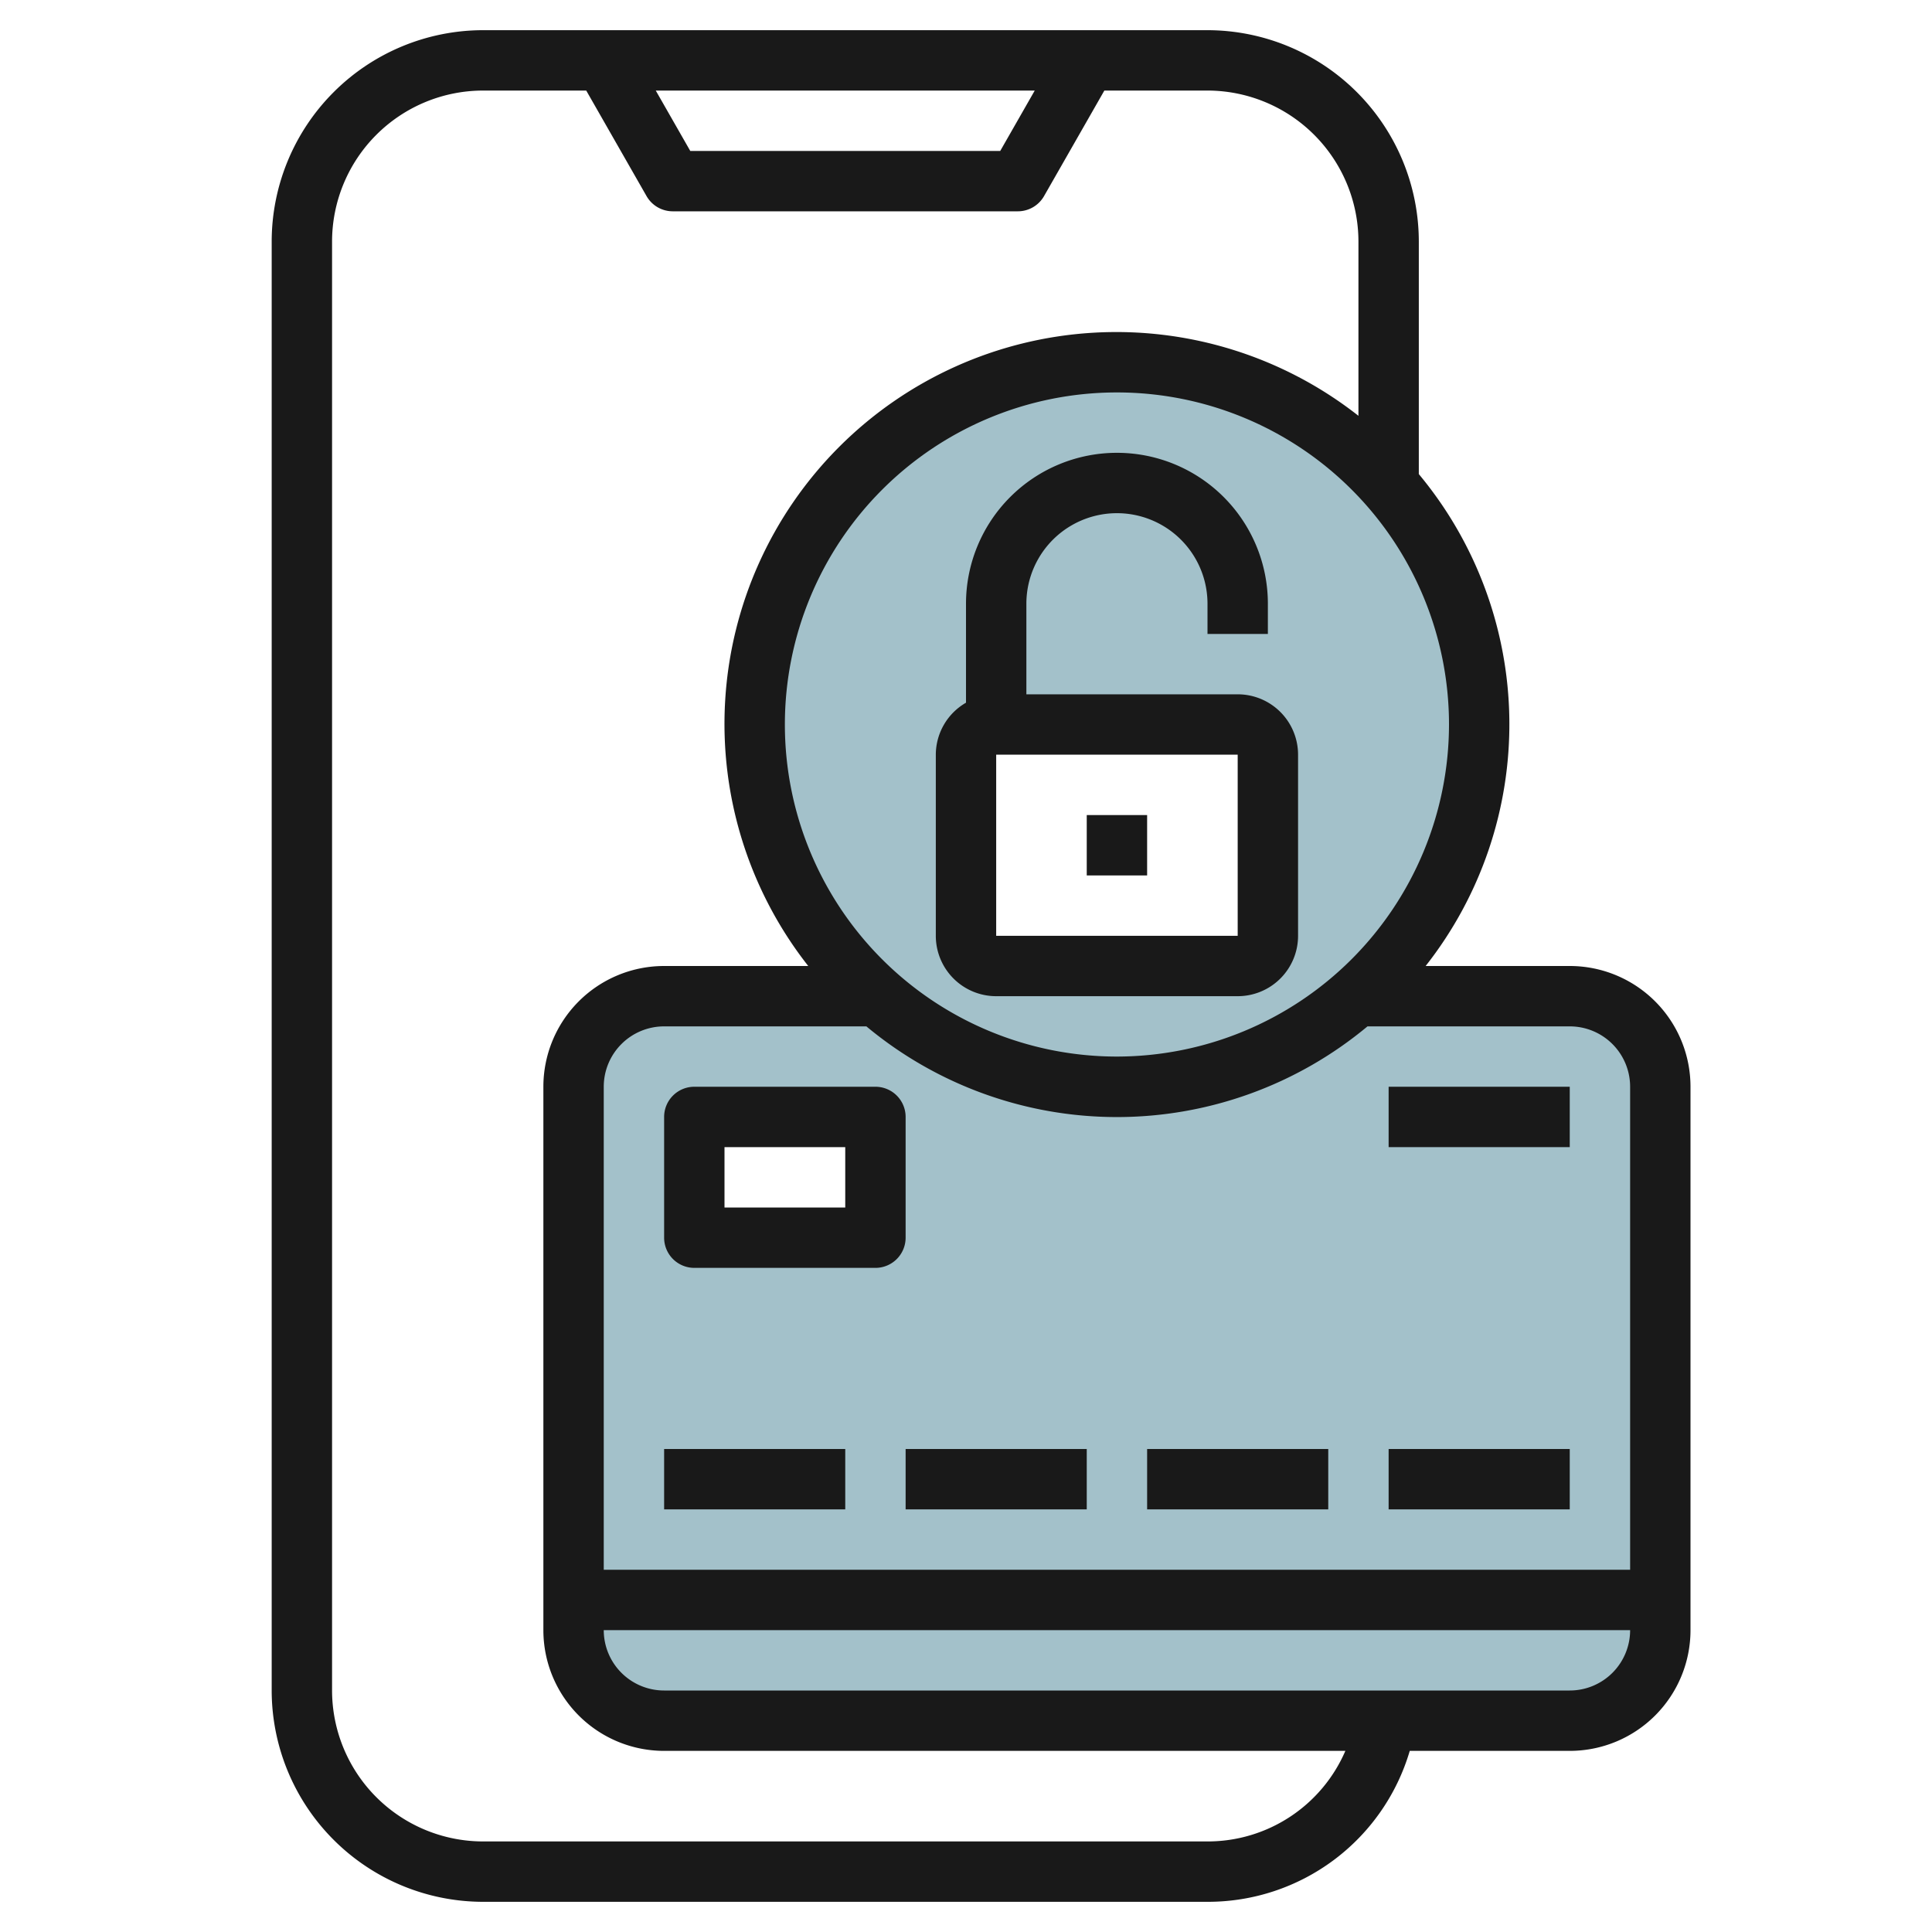 <svg id="Layer_3" height="512" viewBox="0 0 64 64" width="512" xmlns="http://www.w3.org/2000/svg" data-name="Layer 3"><path d="m52 33h-7.081a11.952 11.952 0 0 1 -15.838 0h-7.081a3 3 0 0 0 -3 3v18a3 3 0 0 0 3 3h30a3 3 0 0 0 3-3v-18a3 3 0 0 0 -3-3zm-23 8h-6v-4h6z" fill="#a3c1ca"/><path d="m37 12a12 12 0 1 0 12 12 12 12 0 0 0 -12-12zm5 19a1 1 0 0 1 -1 1h-8a1 1 0 0 1 -1-1v-6a1 1 0 0 1 1-1h8a1 1 0 0 1 1 1z" fill="#a3c1ca"/><g fill="#191919"><path d="m52 32h-4.774a12.946 12.946 0 0 0 -.226-16.295v-7.705a7.008 7.008 0 0 0 -7-7h-24a7.008 7.008 0 0 0 -7 7v48a7.008 7.008 0 0 0 7 7h24a6.969 6.969 0 0 0 6.7-5h5.3a4 4 0 0 0 4-4v-18a4 4 0 0 0 -4-4zm2 4v16h-34v-16a2 2 0 0 1 2-2h6.7a12.968 12.968 0 0 0 16.6 0h6.7a2 2 0 0 1 2 2zm-17-1a11 11 0 1 1 11-11 11.013 11.013 0 0 1 -11 11zm-2.723-32-1.143 2h-10.268l-1.143-2zm5.723 58h-24a5.006 5.006 0 0 1 -5-5v-48a5.006 5.006 0 0 1 5-5h3.42l2 3.5a1 1 0 0 0 .869.5h11.425a1 1 0 0 0 .869-.5l2-3.5h3.417a5.006 5.006 0 0 1 5 5v5.774a12.98 12.98 0 0 0 -18.226 18.226h-4.774a4 4 0 0 0 -4 4v18a4 4 0 0 0 4 4h22.567a4.967 4.967 0 0 1 -4.567 3zm12-5h-30a2 2 0 0 1 -2-2h34a2 2 0 0 1 -2 2z"/><path d="m30 37a1 1 0 0 0 -1-1h-6a1 1 0 0 0 -1 1v4a1 1 0 0 0 1 1h6a1 1 0 0 0 1-1zm-2 3h-4v-2h4z"/><path d="m46 36h6v2h-6z"/><path d="m22 48h6v2h-6z"/><path d="m30 48h6v2h-6z"/><path d="m38 48h6v2h-6z"/><path d="m46 48h6v2h-6z"/><path d="m41 23h-7v-3a3 3 0 0 1 6 0v1h2v-1a5 5 0 0 0 -10 0v3.278a1.993 1.993 0 0 0 -1 1.722v6a2 2 0 0 0 2 2h8a2 2 0 0 0 2-2v-6a2 2 0 0 0 -2-2zm-8 8v-6h8v6z"/><path d="m36 27h2v2h-2z"/></g></svg>